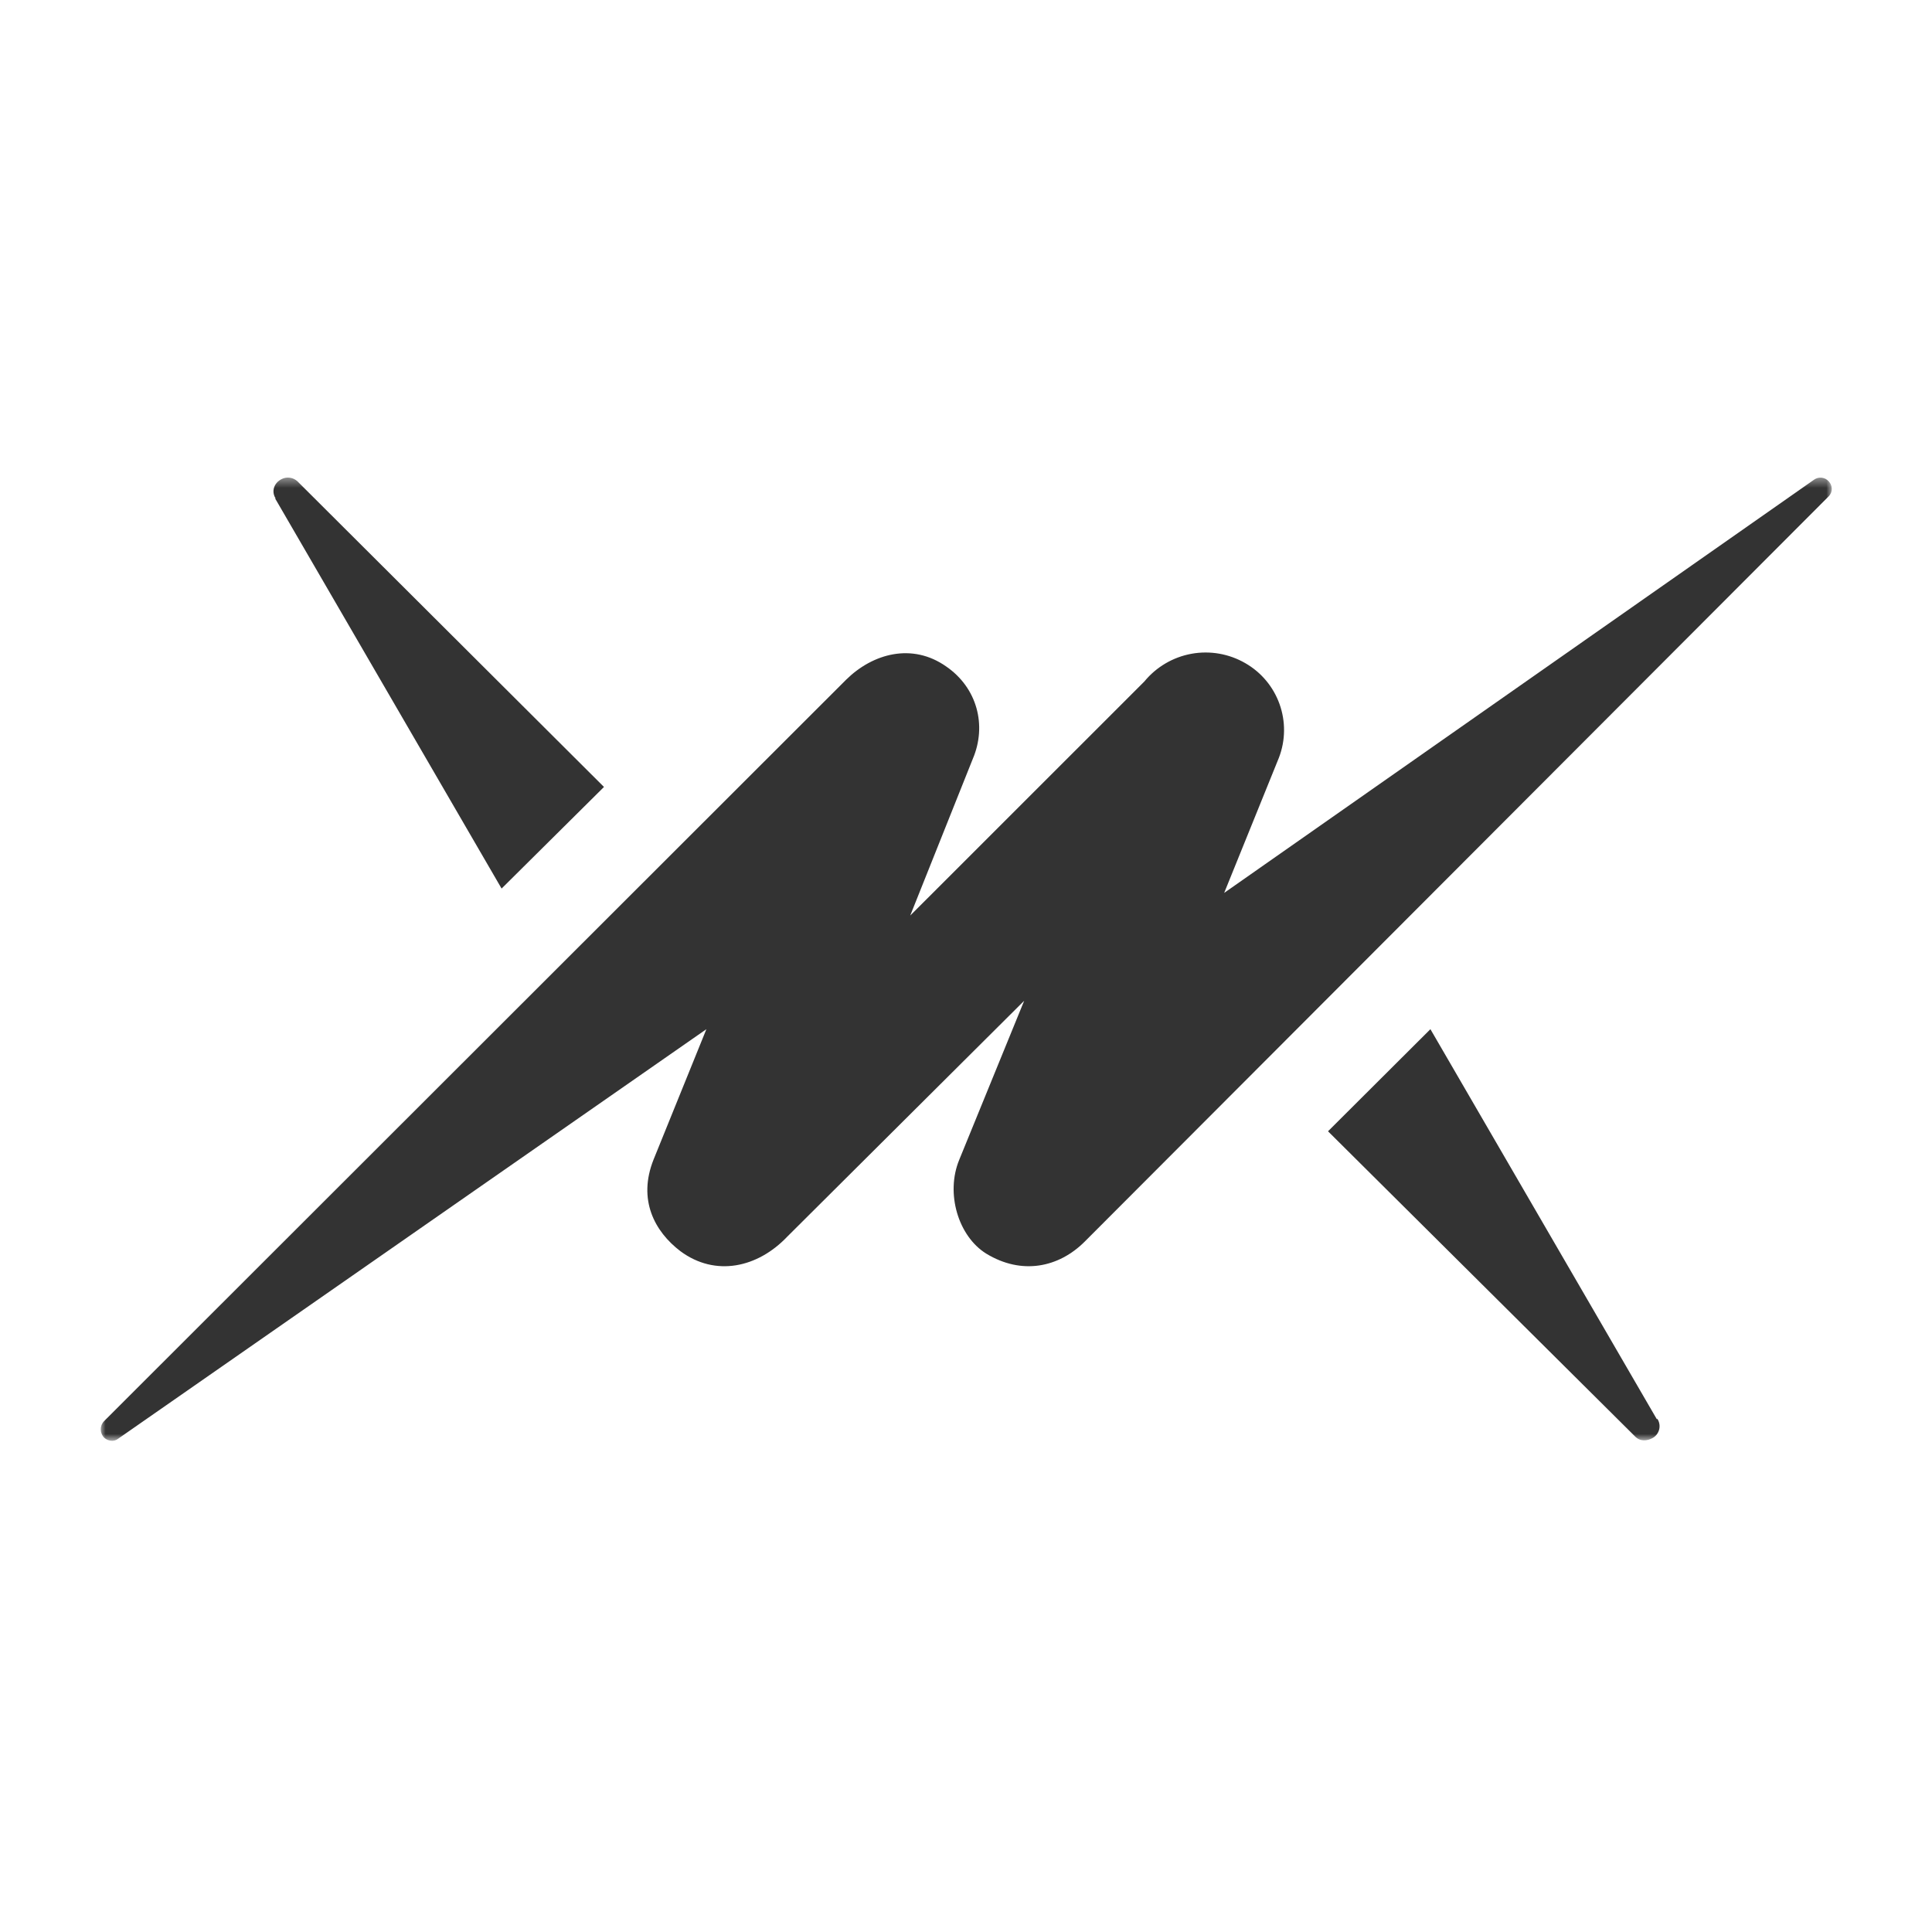 <svg width="192" height="192" viewBox="0 0 192 192" fill="none" xmlns="http://www.w3.org/2000/svg">
<mask id="mask0_122_3" style="mask-type:luminance" maskUnits="userSpaceOnUse" x="10" y="47" width="172" height="97">
<path d="M182 47.432H10V143.152H182V47.432Z" fill="white"/>
</mask>
<g mask="url(#mask0_122_3)">
<path d="M27.343 49.538L49.847 88.304L60.023 78.206L29.589 47.862C29.379 47.654 29.108 47.519 28.816 47.476C28.524 47.433 28.226 47.484 27.965 47.623C27.296 47.958 26.913 48.772 27.391 49.538H27.343ZM164.657 141.046L142.153 102.279L131.977 112.426L162.459 142.721C162.984 143.295 163.701 143.2 164.227 142.913C164.39 142.824 164.532 142.702 164.645 142.556C164.758 142.409 164.841 142.24 164.886 142.06C164.93 141.88 164.937 141.693 164.906 141.51C164.875 141.327 164.807 141.153 164.704 140.998M121.657 88.735L127.103 75.286C127.755 73.58 127.775 71.697 127.162 69.977C126.549 68.257 125.342 66.813 123.759 65.906C122.143 64.969 120.247 64.638 118.409 64.971C116.572 65.305 114.912 66.28 113.726 67.724L90.458 90.984L96.669 75.43C98.102 72.08 97.099 68.347 94.041 66.241C90.649 63.848 86.731 64.948 84.103 67.533L10.335 141.238C9.857 141.764 9.952 142.434 10.335 142.865C10.717 143.2 11.29 143.343 11.768 142.96L70.2 102.279L64.945 115.25C63.368 119.222 65.04 122.381 67.62 124.343C71.108 126.927 75.312 125.97 78.227 122.907L101.781 99.456L95.331 115.25C93.946 118.6 95.236 122.859 98.007 124.582C101.542 126.736 105.221 125.97 107.801 123.386L181.713 49.346C182.191 48.867 182.096 48.245 181.761 47.862C181.584 47.65 181.333 47.511 181.058 47.476C180.784 47.441 180.506 47.51 180.28 47.671L121.657 88.735Z" fill="#333333"/>
</g>
</svg>
